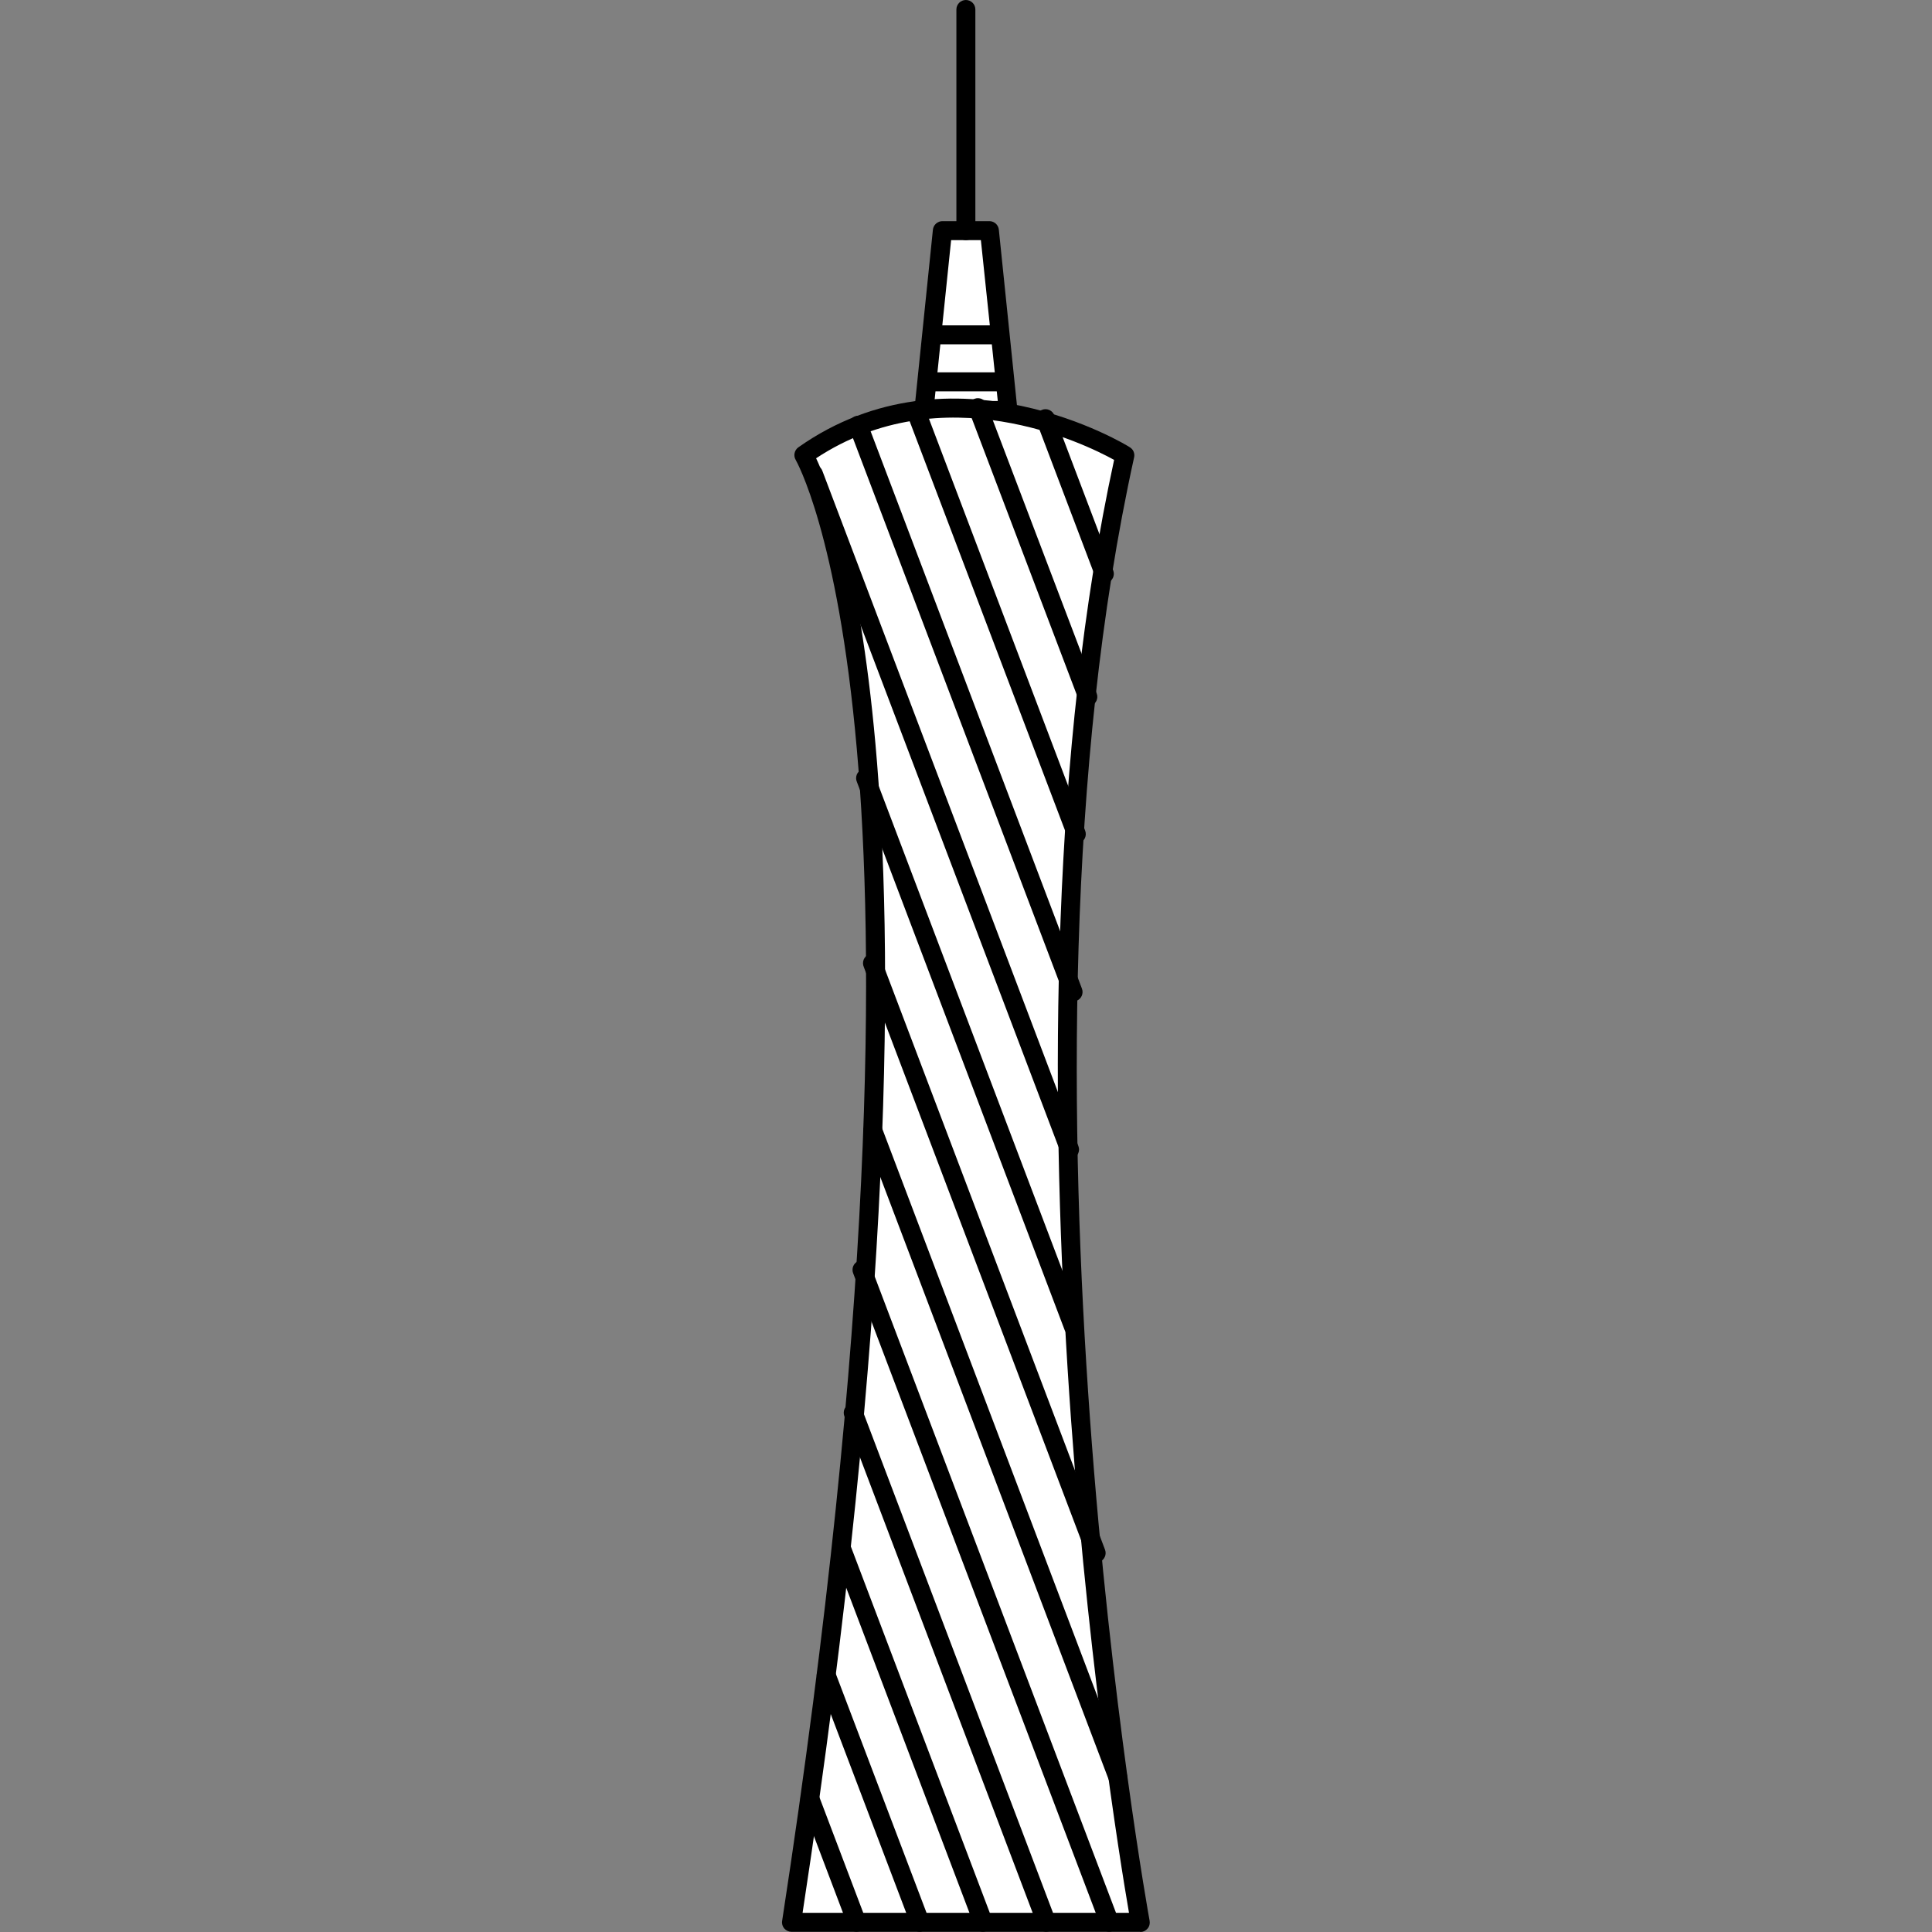 <svg width="77" height="77" viewBox="0 0 77 77" fill="none" xmlns="http://www.w3.org/2000/svg">
<rect x="0" y="0" width="77" height="77" fill="#808080" stroke="none"/>
<g clip-path="url(#clip0_275_6426)">
<path d="M39.434 9.192H37.559L36.82 16.359H40.173L39.434 9.192Z" fill="white"/>
<path d="M40.178 16.738H36.82C36.767 16.738 36.715 16.727 36.667 16.706C36.619 16.684 36.575 16.653 36.54 16.614C36.504 16.575 36.477 16.529 36.46 16.478C36.444 16.427 36.438 16.374 36.444 16.321L37.181 9.155C37.191 9.061 37.235 8.975 37.305 8.912C37.375 8.849 37.465 8.814 37.559 8.814H39.434C39.527 8.814 39.617 8.849 39.687 8.912C39.756 8.975 39.8 9.061 39.809 9.155L40.548 16.321C40.554 16.373 40.549 16.426 40.533 16.476C40.517 16.526 40.49 16.572 40.455 16.612C40.42 16.651 40.378 16.682 40.33 16.704C40.282 16.726 40.23 16.737 40.178 16.738ZM37.244 15.981H39.767L39.093 9.571H37.907L37.244 15.981Z" fill="black"/>
<path d="M38.495 9.571C38.395 9.571 38.298 9.531 38.227 9.46C38.157 9.389 38.117 9.293 38.117 9.192V0.378C38.117 0.278 38.157 0.182 38.228 0.111C38.298 0.04 38.395 0 38.495 0C38.595 0 38.692 0.04 38.763 0.111C38.834 0.182 38.873 0.278 38.873 0.378V9.192C38.873 9.293 38.834 9.389 38.763 9.46C38.692 9.531 38.595 9.571 38.495 9.571Z" fill="black"/>
<path d="M39.837 13.723H37.15C37.05 13.723 36.954 13.683 36.883 13.612C36.812 13.541 36.772 13.445 36.772 13.345C36.772 13.244 36.812 13.148 36.883 13.077C36.954 13.006 37.05 12.966 37.15 12.966H39.834C39.935 12.966 40.031 13.006 40.102 13.077C40.173 13.148 40.213 13.244 40.213 13.345C40.213 13.445 40.173 13.541 40.102 13.612C40.031 13.683 39.935 13.723 39.834 13.723H39.837Z" fill="black"/>
<path d="M40.024 15.597H36.969C36.868 15.597 36.772 15.557 36.701 15.486C36.63 15.415 36.59 15.319 36.59 15.219C36.59 15.118 36.63 15.022 36.701 14.951C36.772 14.88 36.868 14.84 36.969 14.84H40.024C40.124 14.84 40.22 14.88 40.291 14.951C40.362 15.022 40.402 15.118 40.402 15.219C40.402 15.319 40.362 15.415 40.291 15.486C40.22 15.557 40.124 15.597 40.024 15.597Z" fill="black"/>
<path d="M45.445 76.614C45.445 76.614 39.294 43.235 44.832 18.14C44.832 18.14 38.066 13.892 32.037 18.14C32.037 18.14 38.803 29.398 31.532 76.614H45.445Z" fill="white"/>
<path d="M45.445 76.992H31.545C31.491 76.992 31.437 76.98 31.387 76.957C31.338 76.935 31.294 76.902 31.258 76.861C31.222 76.82 31.196 76.772 31.181 76.719C31.167 76.667 31.163 76.612 31.172 76.558C34.898 52.311 34.847 37.776 34.148 29.85C33.392 21.253 31.729 18.362 31.714 18.332C31.665 18.25 31.648 18.152 31.668 18.059C31.688 17.965 31.742 17.882 31.82 17.827C37.98 13.486 44.963 17.772 45.031 17.827C45.098 17.868 45.15 17.929 45.18 18C45.21 18.073 45.217 18.152 45.2 18.228C39.746 42.95 45.758 76.22 45.818 76.553C45.828 76.608 45.826 76.664 45.812 76.718C45.798 76.772 45.772 76.822 45.736 76.864C45.7 76.907 45.656 76.941 45.605 76.965C45.555 76.988 45.5 77 45.445 77V76.992ZM31.987 76.236H44.996C44.299 72.199 39.358 41.61 44.403 18.329C43.215 17.673 37.592 14.926 32.526 18.264C32.98 19.22 34.242 22.426 34.89 29.638C35.604 37.564 35.675 52.072 31.987 76.236Z" fill="black"/>
<path d="M41.674 16.709L44.012 22.877L41.674 16.709Z" fill="white"/>
<path d="M44.012 23.256C43.934 23.255 43.859 23.23 43.796 23.185C43.733 23.14 43.685 23.077 43.659 23.004L41.32 16.836C41.3 16.789 41.29 16.739 41.29 16.688C41.289 16.637 41.3 16.586 41.319 16.539C41.339 16.492 41.368 16.45 41.405 16.414C41.442 16.379 41.485 16.351 41.533 16.333C41.581 16.315 41.631 16.306 41.682 16.308C41.733 16.31 41.783 16.323 41.829 16.344C41.876 16.366 41.917 16.397 41.951 16.435C41.985 16.473 42.01 16.518 42.027 16.566L44.368 22.736C44.403 22.83 44.4 22.934 44.358 23.025C44.317 23.116 44.242 23.188 44.148 23.223C44.105 23.243 44.059 23.254 44.012 23.256Z" fill="black"/>
<path d="M38.979 16.253L43.348 27.771L38.979 16.253Z" fill="white"/>
<path d="M43.349 28.15C43.271 28.149 43.195 28.125 43.131 28.08C43.067 28.035 43.019 27.971 42.993 27.898L38.626 16.397C38.606 16.35 38.596 16.3 38.596 16.249C38.595 16.198 38.605 16.147 38.625 16.1C38.645 16.053 38.674 16.011 38.711 15.975C38.748 15.94 38.791 15.912 38.839 15.894C38.886 15.876 38.937 15.867 38.988 15.869C39.039 15.871 39.089 15.884 39.135 15.905C39.181 15.927 39.223 15.958 39.257 15.996C39.291 16.034 39.316 16.079 39.333 16.127L43.709 27.638C43.745 27.731 43.741 27.835 43.7 27.927C43.659 28.018 43.583 28.089 43.49 28.125C43.445 28.142 43.397 28.151 43.349 28.15Z" fill="black"/>
<path d="M36.499 16.359L42.902 33.243L36.499 16.359Z" fill="white"/>
<path d="M42.902 33.621C42.824 33.621 42.749 33.597 42.685 33.551C42.622 33.506 42.574 33.443 42.549 33.369L36.142 16.493C36.113 16.401 36.121 16.302 36.163 16.215C36.206 16.129 36.279 16.062 36.369 16.028C36.459 15.994 36.559 15.995 36.648 16.032C36.736 16.069 36.808 16.138 36.848 16.226L43.25 33.109C43.285 33.203 43.282 33.307 43.241 33.398C43.2 33.489 43.124 33.561 43.031 33.596C42.99 33.612 42.946 33.621 42.902 33.621Z" fill="black"/>
<path d="M34.209 16.964L42.768 39.537L34.209 16.964Z" fill="white"/>
<path d="M42.768 39.915C42.69 39.914 42.614 39.89 42.551 39.845C42.487 39.8 42.439 39.736 42.413 39.663L33.856 17.098C33.836 17.051 33.825 17.001 33.825 16.95C33.825 16.899 33.835 16.848 33.855 16.801C33.875 16.754 33.904 16.712 33.941 16.677C33.977 16.641 34.021 16.613 34.069 16.595C34.116 16.577 34.167 16.569 34.218 16.571C34.269 16.573 34.319 16.585 34.365 16.607C34.411 16.628 34.452 16.659 34.486 16.697C34.52 16.735 34.546 16.78 34.562 16.828L43.121 39.403C43.157 39.497 43.153 39.6 43.112 39.692C43.071 39.783 42.996 39.854 42.902 39.89C42.859 39.907 42.814 39.915 42.768 39.915Z" fill="black"/>
<path d="M32.425 18.909L42.627 45.813L32.425 18.909Z" fill="white"/>
<path d="M42.627 46.191C42.549 46.191 42.474 46.166 42.41 46.121C42.347 46.076 42.3 46.012 42.274 45.939L32.072 19.045C32.052 18.999 32.042 18.948 32.042 18.897C32.042 18.846 32.052 18.796 32.072 18.749C32.092 18.702 32.121 18.659 32.157 18.624C32.194 18.588 32.237 18.561 32.285 18.543C32.333 18.524 32.383 18.516 32.434 18.518C32.485 18.52 32.535 18.532 32.582 18.554C32.628 18.576 32.669 18.606 32.703 18.645C32.737 18.683 32.763 18.727 32.779 18.776L42.98 45.679C42.998 45.725 43.007 45.775 43.005 45.825C43.004 45.874 42.992 45.923 42.972 45.968C42.952 46.014 42.922 46.054 42.886 46.088C42.85 46.122 42.807 46.149 42.761 46.166C42.718 46.183 42.673 46.192 42.627 46.191Z" fill="black"/>
<path d="M34.507 31.044L42.786 52.879L34.507 31.044Z" fill="white"/>
<path d="M42.786 53.257C42.708 53.257 42.632 53.232 42.569 53.187C42.505 53.142 42.457 53.078 42.43 53.005L34.154 31.169C34.132 31.122 34.121 31.071 34.12 31.02C34.119 30.968 34.129 30.916 34.148 30.869C34.168 30.821 34.198 30.778 34.235 30.742C34.272 30.706 34.316 30.678 34.364 30.659C34.413 30.641 34.464 30.633 34.516 30.635C34.568 30.638 34.618 30.651 34.665 30.673C34.711 30.696 34.752 30.728 34.786 30.767C34.82 30.807 34.845 30.852 34.86 30.902L43.139 52.738C43.174 52.831 43.171 52.935 43.13 53.026C43.089 53.118 43.013 53.189 42.92 53.224C42.878 53.244 42.832 53.255 42.786 53.257Z" fill="black"/>
<path d="M34.782 38.416L43.687 61.904L34.782 38.416Z" fill="white"/>
<path d="M43.687 62.283C43.609 62.282 43.534 62.257 43.471 62.212C43.407 62.167 43.359 62.104 43.333 62.031L34.428 38.543C34.407 38.496 34.396 38.445 34.395 38.393C34.394 38.341 34.404 38.29 34.423 38.242C34.443 38.194 34.472 38.151 34.51 38.115C34.547 38.079 34.591 38.051 34.639 38.033C34.688 38.014 34.739 38.006 34.791 38.009C34.843 38.011 34.893 38.024 34.94 38.047C34.986 38.07 35.027 38.102 35.061 38.141C35.094 38.18 35.12 38.226 35.135 38.276L44.04 61.761C44.057 61.807 44.066 61.857 44.065 61.907C44.063 61.957 44.052 62.006 44.032 62.051C44.011 62.097 43.982 62.138 43.946 62.172C43.91 62.206 43.867 62.233 43.82 62.25C43.778 62.27 43.733 62.281 43.687 62.283Z" fill="black"/>
<path d="M34.792 45.094L44.544 70.812L34.792 45.094Z" fill="white"/>
<path d="M44.544 71.19C44.467 71.19 44.391 71.165 44.328 71.12C44.265 71.075 44.217 71.011 44.191 70.938L34.439 45.208C34.419 45.161 34.408 45.11 34.408 45.059C34.408 45.008 34.418 44.958 34.438 44.911C34.458 44.864 34.487 44.821 34.523 44.786C34.56 44.751 34.604 44.723 34.651 44.705C34.699 44.686 34.75 44.678 34.801 44.68C34.852 44.682 34.902 44.694 34.948 44.716C34.994 44.738 35.035 44.769 35.069 44.807C35.103 44.845 35.129 44.889 35.145 44.938L44.897 70.668C44.915 70.715 44.924 70.764 44.922 70.814C44.921 70.864 44.91 70.913 44.889 70.959C44.869 71.004 44.84 71.045 44.803 71.079C44.767 71.113 44.725 71.14 44.678 71.158C44.636 71.176 44.59 71.187 44.544 71.19Z" fill="black"/>
<path d="M34.371 50.628L44.224 76.614L34.371 50.628Z" fill="white"/>
<path d="M44.214 76.992C44.136 76.992 44.06 76.968 43.997 76.922C43.934 76.877 43.886 76.814 43.861 76.74L34.007 50.757C33.987 50.711 33.977 50.66 33.977 50.609C33.976 50.558 33.987 50.508 34.006 50.461C34.026 50.414 34.055 50.371 34.092 50.336C34.129 50.3 34.172 50.273 34.22 50.254C34.267 50.236 34.318 50.228 34.369 50.23C34.42 50.232 34.47 50.244 34.516 50.266C34.562 50.287 34.604 50.318 34.638 50.356C34.672 50.395 34.697 50.439 34.714 50.487L44.567 76.47C44.602 76.564 44.599 76.668 44.558 76.76C44.517 76.852 44.441 76.924 44.347 76.96C44.305 76.978 44.26 76.989 44.214 76.992Z" fill="black"/>
<path d="M34.007 56.315L41.704 76.614L34.007 56.315Z" fill="white"/>
<path d="M41.704 76.993C41.626 76.992 41.55 76.968 41.486 76.922C41.423 76.877 41.374 76.814 41.348 76.74L33.651 56.441C33.634 56.394 33.625 56.345 33.627 56.295C33.628 56.245 33.639 56.196 33.66 56.151C33.68 56.105 33.709 56.064 33.746 56.03C33.782 55.996 33.825 55.969 33.871 55.952C33.917 55.934 33.967 55.925 34.017 55.927C34.067 55.928 34.116 55.94 34.161 55.96C34.207 55.98 34.248 56.01 34.282 56.046C34.316 56.082 34.343 56.124 34.36 56.171L42.057 76.471C42.092 76.564 42.089 76.669 42.048 76.76C42.007 76.852 41.931 76.924 41.837 76.96C41.795 76.978 41.75 76.989 41.704 76.993Z" fill="black"/>
<path d="M33.568 61.809L39.181 76.614L33.568 61.809Z" fill="white"/>
<path d="M39.181 76.993C39.104 76.991 39.028 76.967 38.965 76.922C38.902 76.876 38.854 76.813 38.828 76.74L33.215 61.932C33.194 61.885 33.182 61.834 33.181 61.783C33.181 61.731 33.19 61.68 33.21 61.632C33.23 61.584 33.259 61.541 33.296 61.505C33.333 61.469 33.377 61.441 33.426 61.422C33.474 61.404 33.526 61.396 33.578 61.398C33.629 61.401 33.68 61.414 33.726 61.437C33.773 61.459 33.814 61.491 33.847 61.531C33.881 61.57 33.906 61.616 33.922 61.665L39.537 76.47C39.572 76.564 39.569 76.668 39.528 76.76C39.487 76.852 39.411 76.924 39.317 76.96C39.274 76.978 39.228 76.989 39.181 76.993Z" fill="black"/>
<path d="M32.928 66.769L36.661 76.614L32.928 66.769Z" fill="white"/>
<path d="M36.661 76.993C36.584 76.992 36.508 76.967 36.445 76.922C36.382 76.877 36.334 76.813 36.308 76.74L32.574 66.902C32.539 66.808 32.542 66.704 32.584 66.612C32.625 66.521 32.701 66.45 32.795 66.414C32.889 66.379 32.993 66.382 33.085 66.423C33.176 66.465 33.248 66.541 33.283 66.635L37.017 76.473C37.052 76.567 37.048 76.671 37.007 76.762C36.965 76.854 36.889 76.925 36.795 76.96C36.753 76.979 36.707 76.991 36.661 76.993Z" fill="black"/>
<path d="M32.272 71.685L34.141 76.614L32.272 71.685Z" fill="white"/>
<path d="M34.141 76.992C34.063 76.991 33.988 76.966 33.925 76.921C33.862 76.876 33.814 76.813 33.788 76.74L31.919 71.808C31.89 71.716 31.898 71.617 31.94 71.531C31.983 71.444 32.056 71.377 32.146 71.343C32.236 71.309 32.336 71.311 32.425 71.347C32.514 71.384 32.585 71.453 32.625 71.541L34.494 76.47C34.512 76.517 34.52 76.566 34.519 76.616C34.518 76.666 34.507 76.715 34.486 76.76C34.466 76.806 34.437 76.847 34.4 76.881C34.364 76.915 34.321 76.942 34.275 76.96C34.232 76.978 34.187 76.989 34.141 76.992Z" fill="black"/>
</g>
<defs>
<clipPath id="clip0_275_6426">
<rect width="77" height="77" fill="white"/>
</clipPath>
</defs>
</svg>
